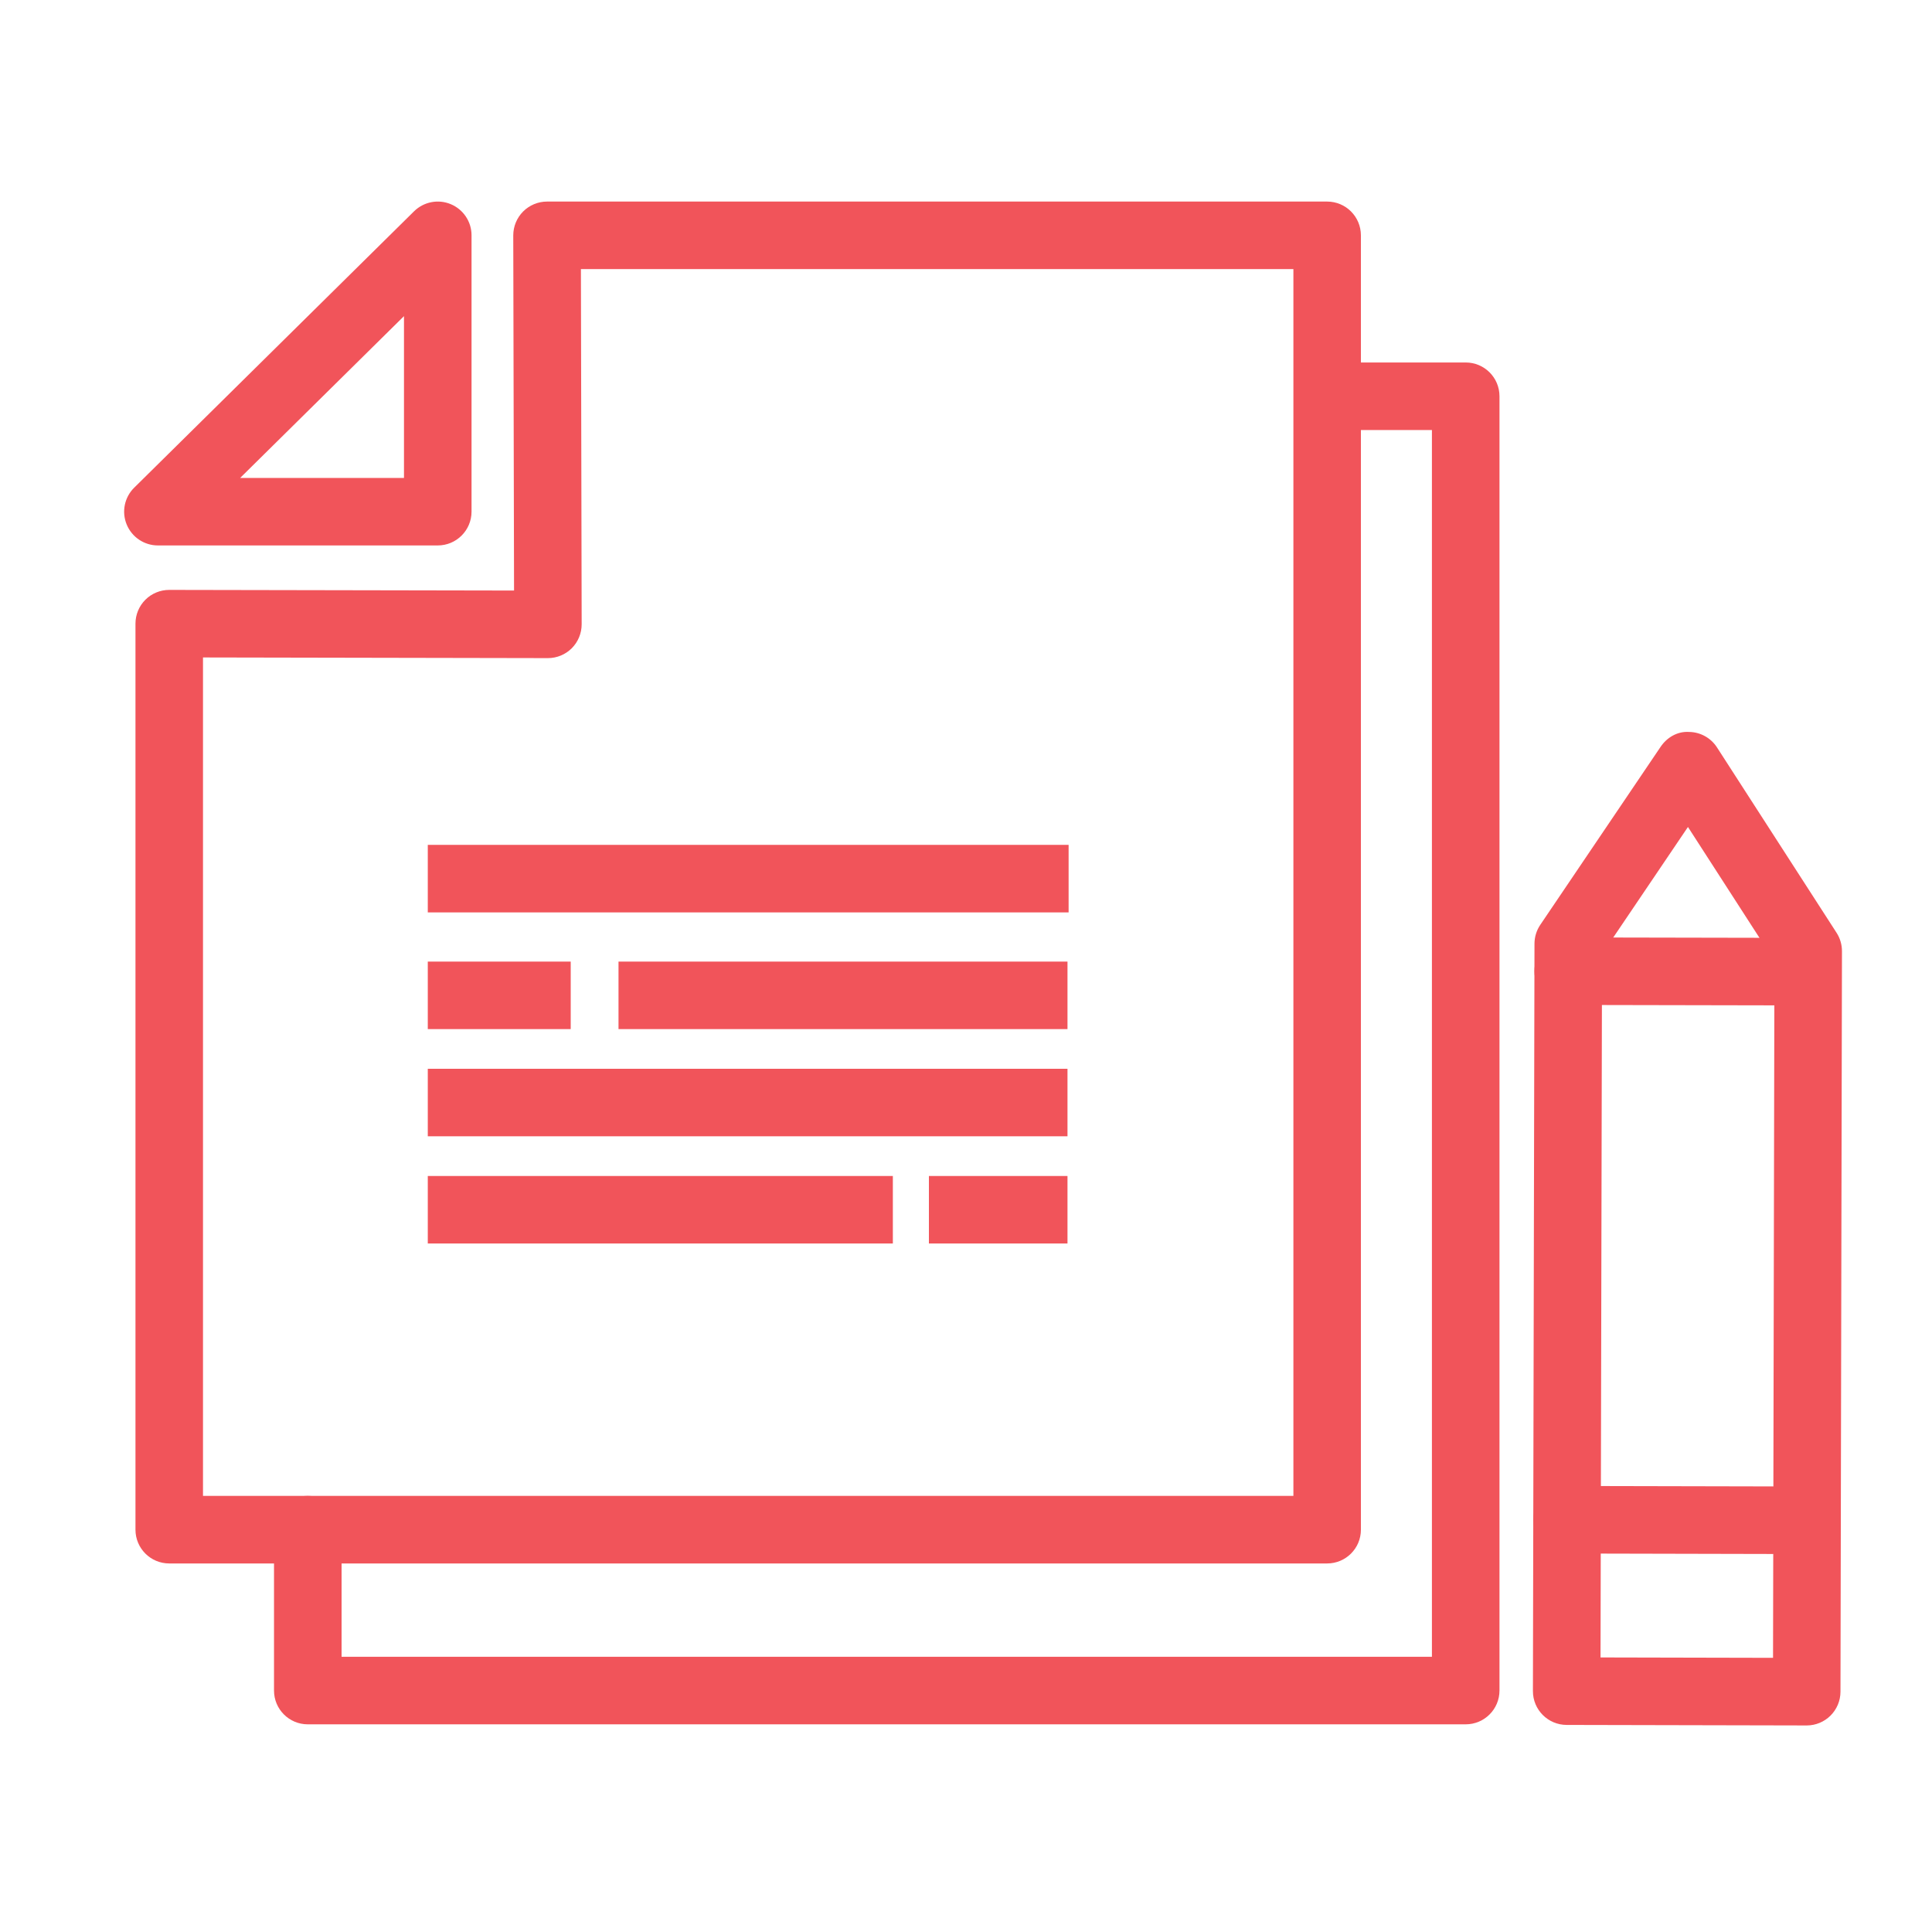 <?xml version="1.0" encoding="iso-8859-1"?>
<!-- Generator: Adobe Illustrator 15.1.0, SVG Export Plug-In . SVG Version: 6.00 Build 0)  -->
<!DOCTYPE svg PUBLIC "-//W3C//DTD SVG 1.1//EN" "http://www.w3.org/Graphics/SVG/1.1/DTD/svg11.dtd">
<svg version="1.1" xmlns="http://www.w3.org/2000/svg" xmlns:xlink="http://www.w3.org/1999/xlink" x="0px" y="0px" width="100px"
	 height="100px" viewBox="0 0 100 100" style="enable-background:new 0 0 100 100;" xml:space="preserve">
<g id="&#x30EC;&#x30A4;&#x30E4;&#x30FC;_1">
	<g>
		<path style="fill:#F1545A;" d="M22.658,28.232H8.174c-0.711,0-1.347-0.429-1.617-1.084c-0.27-0.654-0.116-1.409,0.389-1.906
			L21.43,10.938c0.503-0.495,1.252-0.642,1.902-0.37s1.075,0.906,1.075,1.611v14.305C24.405,27.451,23.622,28.232,22.658,28.232z
			 M12.43,24.738h8.48v-8.375L12.43,24.738z"/>
		<path style="fill:#F1545A;" d="M68.693,80.924H8.759c-0.966,0-1.747-0.783-1.747-1.748V32.279c0-0.464,0.184-0.908,0.512-1.236
			c0.328-0.327,0.771-0.51,1.234-0.51h0.004l17.845,0.033l-0.041-18.382c0-0.464,0.184-0.909,0.511-1.237
			c0.328-0.328,0.773-0.514,1.236-0.514h40.379c0.966,0,1.748,0.783,1.748,1.75v66.994C70.441,80.14,69.66,80.924,68.693,80.924z
			 M10.508,77.428h56.438v-63.5H30.068l0.039,18.385c0,0.465-0.184,0.91-0.511,1.239c-0.329,0.328-0.772,0.512-1.236,0.512h-0.003
			l-17.85-0.034V77.428L10.508,77.428z"/>
		<path style="fill:#F1545A;" d="M75.863,89.251H15.93c-0.965,0-1.747-0.782-1.747-1.747v-8.328c0-0.965,0.782-1.748,1.747-1.748
			s1.75,0.783,1.75,1.748v6.58h56.436V22.258h-3.792c-0.965,0-1.748-0.783-1.748-1.747c0-0.965,0.782-1.749,1.748-1.749h5.54
			c0.967,0,1.749,0.782,1.749,1.749v66.993C77.612,88.469,76.83,89.251,75.863,89.251z"/>
		<g>
			<rect x="22.142" y="43.73" style="fill:#F1545A;" width="33.169" height="3.496"/>
			<rect x="22.142" y="49.772" style="fill:#F1545A;" width="7.398" height="3.494"/>
			<rect x="32.014" y="49.772" style="fill:#F1545A;" width="23.239" height="3.494"/>
			<rect x="22.142" y="55.32" style="fill:#F1545A;" width="33.111" height="3.494"/>
			<rect x="22.142" y="60.869" style="fill:#F1545A;" width="24.072" height="3.494"/>
			<rect x="48.08" y="60.869" style="fill:#F1545A;" width="7.173" height="3.494"/>
		</g>
		<g>
			<path style="fill:#F1545A;" d="M93.516,89.309c-0.001,0-0.003,0-0.004,0l-12.424-0.027c-0.965-0.003-1.746-0.786-1.744-1.752
				l0.081-38.686c0.001-0.347,0.105-0.687,0.3-0.975l6.229-9.215c0.328-0.486,0.868-0.806,1.467-0.769
				c0.587,0.006,1.132,0.307,1.45,0.8l6.19,9.596c0.183,0.283,0.279,0.613,0.279,0.951l-0.077,38.333
				c-0.001,0.463-0.187,0.907-0.515,1.234C94.421,89.125,93.978,89.309,93.516,89.309z M82.843,85.789l8.929,0.02l0.072-36.067
				l-4.476-6.938l-4.448,6.581L82.843,85.789z"/>
			<path style="fill:#F1545A;" d="M91.816,52.037c-0.001,0-0.002,0-0.003,0l-10.646-0.021c-0.966-0.002-1.747-0.786-1.745-1.751
				c0.002-0.964,0.784-1.744,1.748-1.744c0.001,0,0.002,0,0.003,0l10.646,0.021c0.966,0.002,1.747,0.786,1.745,1.751
				C93.562,51.257,92.78,52.037,91.816,52.037z"/>
			<path style="fill:#F1545A;" d="M91.76,80.434c-0.001,0-0.003,0-0.004,0L81.107,80.41c-0.965-0.003-1.746-0.787-1.744-1.752
				c0.003-0.964,0.784-1.744,1.748-1.744c0.001,0,0.003,0,0.004,0l10.648,0.023c0.965,0.003,1.746,0.787,1.744,1.752
				C93.505,79.653,92.724,80.434,91.76,80.434z"/>
		</g>
	</g>
	<g>
		<path style="fill:#F1545A;" d="M575.337,72.338h-2.264V28.329c0-6.716-5.465-12.18-12.183-12.18h-60.647
			c-6.717,0-12.179,5.462-12.179,12.18v44.009h-3.201c-1.029,0-1.863,0.834-1.863,1.863c0,5.062,4.117,9.177,9.179,9.177h75.844
			c5.062,0,9.18-4.116,9.18-9.177C577.2,73.172,576.367,72.338,575.337,72.338z M491.791,28.329c0-4.662,3.791-8.453,8.452-8.453
			h60.647c4.662,0,8.454,3.791,8.454,8.453v44.009h-77.556L491.791,28.329L491.791,28.329z M568.021,79.65h-75.845
			c-2.353,0-4.36-1.495-5.123-3.587h86.091C572.384,78.155,570.376,79.65,568.021,79.65z"/>
		<path style="fill:#F1545A;" d="M513.143,30.816c-7.505,0-13.588,6.083-13.588,13.587h13.588V30.816z"/>
		<path style="fill:#F1545A;" d="M530.249,37.764c-0.023-0.022-0.049-0.041-0.071-0.062c-3.065-3.338-7.464-5.434-12.344-5.434
			c-1.028,0-1.863,0.833-1.863,1.863v13.037h-13.037c-1.028,0-1.863,0.834-1.863,1.863c0,9.245,7.52,16.765,16.763,16.765
			c9.245,0,16.764-7.521,16.764-16.765c0-4.289-1.621-8.208-4.282-11.178C530.292,37.824,530.275,37.791,530.249,37.764z
			 M526.144,39l-6.446,5.915v-8.79C522.128,36.475,524.338,37.501,526.144,39z M517.834,62.066c-6.556,0-11.995-4.863-12.903-11.173
			h12.903c0.023,0,0.045-0.005,0.069-0.008c0.021,0.002,0.045,0.008,0.067,0.008c0.45,0,0.902-0.163,1.26-0.49l9.412-8.636
			c1.4,2.078,2.229,4.572,2.229,7.264C530.872,56.219,525.023,62.066,517.834,62.066z"/>
		<rect x="539.6" y="40.718" style="fill:#F1545A;" width="5.12" height="3.726"/>
		<rect x="546.431" y="40.718" style="fill:#F1545A;" width="16.084" height="3.726"/>
		<rect x="539.6" y="47.269" style="fill:#F1545A;" width="22.915" height="3.726"/>
		<rect x="539.6" y="53.822" style="fill:#F1545A;" width="16.66" height="3.727"/>
		<rect x="557.552" y="53.822" style="fill:#F1545A;" width="4.963" height="3.727"/>
	</g>
	<g>
		<g>
			<path style="fill:#F1545A;" d="M160.641,93.268c-1.914,0-3.234-0.032-4.036-0.1c-3.419-0.284-7.225-4.521-7.225-7.177v-14.25
				c0-2.402-1.001-3.319-1.044-3.357l-0.173-0.159l-0.378-0.393c-3.129-3.243-9.64-9.993-9.64-18.778c0-16.887,12.597-26,24.449-26
				c17.558,0,23.93,15.548,23.93,26c0,9.921-6.83,16.421-9.074,18.557c-0.182,0.172-0.334,0.316-0.451,0.434
				c-1.15,1.151-1.502,1.99-1.502,3.594v15.188c0,3.15-3.814,6.35-6.557,6.35c-0.438,0-1.261,0.014-2.284,0.029
				C164.935,93.231,162.652,93.268,160.641,93.268z M150.952,65.412c0.587,0.52,2.387,2.434,2.387,6.329v14.25
				c0.149,0.79,2.203,3.115,3.594,3.231c0.683,0.057,1.93,0.085,3.708,0.085c1.991,0,4.25-0.035,5.953-0.062
				c1.052-0.017,1.896-0.029,2.347-0.029c0.755-0.005,2.598-1.574,2.598-2.391V71.638c0-2.651,0.771-4.503,2.66-6.394
				c0.136-0.135,0.312-0.303,0.521-0.503c2.146-2.041,7.846-7.465,7.846-15.688c0-8.859-5.318-22.04-19.971-22.04
				c-9.933,0-20.49,7.724-20.49,22.04c0,7.187,5.55,12.938,8.531,16.029L150.952,65.412z"/>
			<rect x="152.503" y="70.387" style="fill:#F1545A;" width="19.87" height="3.959"/>
			
				<rect x="152.211" y="76.368" transform="matrix(0.974 0.226 -0.226 0.974 21.956 -34.943)" style="fill:#F1545A;" width="22.535" height="3.96"/>
			
				<rect x="152.211" y="84.01" transform="matrix(0.974 0.226 -0.226 0.974 23.694 -34.757)" style="fill:#F1545A;" width="22.536" height="3.96"/>
			<path style="fill:#F1545A;" d="M165.559,92.34c0,1.723-1.396,3.12-3.121,3.12c-1.723,0-3.12-1.397-3.12-3.12"/>
		</g>
		<path style="fill:#F1545A;" d="M162.076,17.507c-1.094,0-1.979-0.887-1.979-1.98v-8.45c0-1.093,0.886-1.98,1.979-1.98
			s1.979,0.887,1.979,1.98v8.45C164.056,16.621,163.17,17.507,162.076,17.507z"/>
		<path style="fill:#F1545A;" d="M149.622,18.685c-0.801,0-1.555-0.489-1.854-1.283l-3.081-8.19
			c-0.385-1.023,0.133-2.166,1.156-2.55c1.024-0.384,2.166,0.132,2.551,1.156l3.081,8.19c0.385,1.023-0.133,2.166-1.156,2.55
			C150.09,18.644,149.854,18.685,149.622,18.685z"/>
		<path style="fill:#F1545A;" d="M174.529,18.685c-0.232,0-0.468-0.041-0.697-0.127c-1.023-0.385-1.541-1.527-1.156-2.55l3.081-8.19
			c0.386-1.023,1.531-1.54,2.551-1.156c1.023,0.385,1.541,1.527,1.156,2.55l-3.081,8.19
			C176.084,18.195,175.33,18.685,174.529,18.685z"/>
	</g>
</g>
<g id="&#x30EC;&#x30A4;&#x30E4;&#x30FC;_2">
	<g>
		<path style="fill:#F1545A;" d="M695.405,72.483h-2.188V28.488c0-6.771-5.507-12.278-12.278-12.278h-60.74
			c-6.771,0-12.278,5.507-12.278,12.278v43.995h-3.126c-1.075,0-1.947,0.871-1.947,1.946c0,5.112,4.159,9.272,9.275,9.272h75.96
			c5.11,0,9.273-4.157,9.273-9.272C697.354,73.354,696.482,72.483,695.405,72.483z M611.812,28.488c0-4.624,3.76-8.385,8.385-8.385
			h60.742c4.624,0,8.384,3.761,8.384,8.385v43.995h-77.511V28.488z M688.081,79.809h-75.958c-2.281,0-4.236-1.426-5.018-3.432
			h85.988C692.314,78.381,690.36,79.809,688.081,79.809z"/>
		<path style="fill:#F1545A;" d="M679.855,32.562H620.09c-0.004,0-0.006,0-0.009,0c-0.105,0-0.211,0.015-0.312,0.031
			c-0.063,0.011-0.126,0.026-0.189,0.044c-0.081,0.022-0.165,0.043-0.242,0.076c-0.103,0.044-0.2,0.097-0.294,0.159
			c-0.027,0.02-0.06,0.039-0.088,0.059c-0.09,0.064-0.174,0.131-0.25,0.208c-0.004,0.002-0.005,0.004-0.01,0.008
			c-0.033,0.032-0.055,0.072-0.084,0.106c-0.053,0.058-0.104,0.118-0.146,0.182c-0.035,0.055-0.06,0.11-0.092,0.167
			c-0.03,0.057-0.061,0.11-0.086,0.17c-0.027,0.064-0.043,0.133-0.062,0.199c-0.016,0.056-0.035,0.107-0.047,0.165
			c-0.017,0.086-0.021,0.176-0.025,0.262c-0.002,0.037-0.011,0.072-0.011,0.109v0.02v0.002v26.869c0,0.002,0,0.002,0,0.002v0.021
			c0,0.039,0.009,0.073,0.011,0.108c0.004,0.09,0.012,0.178,0.025,0.262c0.012,0.059,0.031,0.11,0.047,0.164
			c0.021,0.068,0.035,0.136,0.062,0.203c0.022,0.057,0.056,0.109,0.086,0.167c0.029,0.056,0.057,0.113,0.092,0.166
			c0.043,0.066,0.096,0.124,0.146,0.183c0.029,0.036,0.051,0.074,0.084,0.106c0.005,0.003,0.006,0.007,0.01,0.009
			c0.091,0.092,0.188,0.176,0.296,0.246c0.039,0.027,0.083,0.044,0.124,0.067c0.07,0.042,0.139,0.082,0.215,0.112
			c0.061,0.027,0.128,0.041,0.192,0.061c0.058,0.018,0.112,0.04,0.175,0.051c0.126,0.025,0.255,0.039,0.383,0.039h27.538
			c0.001,0,0.002,0,0.003,0c0.002,0,0.002,0,0.005,0h32.219c1.075,0,1.947-0.871,1.947-1.946V34.504
			C681.805,33.432,680.931,32.562,679.855,32.562z M631.076,47.967l-9.039,8.832V39.134L631.076,47.967z M624.87,36.454h17.983
			l-8.992,8.79L624.87,36.454z M633.861,50.688l8.994,8.789h-17.984L633.861,50.688z M636.647,47.967l9.039-8.836v17.668
			L636.647,47.967z M677.908,59.477h-28.33V36.454h28.33V59.477z"/>
		<rect x="653.629" y="41.677" style="fill:#F1545A;" width="19.689" height="3.891"/>
		<rect x="653.629" y="46.996" style="fill:#F1545A;" width="19.689" height="3.894"/>
		<rect x="653.629" y="52.187" style="fill:#F1545A;" width="19.689" height="3.894"/>
	</g>
</g>
<g id="_xFF91_&#x9951;1">
	<path style="fill:#F1545A;" d="M353.743,58.505l-9.896-33.699c-0.389-1.312-1.855-2.113-3.169-1.728l-17.565,5.159
		c-0.656,0.19-1.196,0.626-1.524,1.224c-0.325,0.599-0.399,1.288-0.205,1.943l0.614,2.1c-4.19,0.822-14.805,2.455-21.489-0.52
		c-0.104-0.047-0.218-0.084-0.331-0.109c-0.102-0.023-0.265-0.073-0.481-0.137c-0.424-0.126-1.004-0.294-1.679-0.46
		c-0.02-1.355-0.626-2.491-1.123-3.395l-0.084-0.154c-2.685-4.921-11.354-1.354-14.205-0.179c-5.241,2.165-19.479,3.099-25.2,3.394
		l0.548-1.865c0.396-1.35-0.379-2.77-1.729-3.168l-17.573-5.158c-1.316-0.389-2.778,0.417-3.163,1.729l-9.896,33.699
		c-0.396,1.349,0.379,2.771,1.729,3.167l17.571,5.161c0.233,0.066,0.476,0.103,0.715,0.103c1.127,0,2.132-0.754,2.451-1.834
		l0.49-1.669c2.666,1.051,6.474,3.044,10.688,6.143c5.565,4.09,12.895,7.01,13.204,7.133c0.021,0.008,0.044,0.005,0.07,0.014
		c0.027,0.01,0.054,0.022,0.084,0.031l2.48,0.73c0.084,0.03,0.17,0.059,0.261,0.076l12.337,3.627
		c0.721,0.21,1.552,0.312,2.442,0.312c2.657,0,5.818-0.896,8.099-2.381c2.603-0.498,7.435-1.856,8.351-2.115
		c0.183,0.005,0.359,0.016,0.55,0.016c3.013,0,6.801-0.858,8.622-2.78c0.369-0.437,0.665-0.909,0.894-1.399l4.243-2.3
		c0.966-0.263,1.874-0.698,2.638-1.281c0.019-0.015,0.041-0.017,0.059-0.027c0.718-0.435,1.454-0.889,2.189-1.343
		c1.741-1.078,3.634-2.24,5.067-2.994l0.448,1.529c0.314,1.082,1.324,1.837,2.448,1.837c0.246,0,0.487-0.035,0.72-0.102l17.57-5.159
		c0.651-0.192,1.194-0.627,1.52-1.227C353.857,59.85,353.934,59.16,353.743,58.505z M244.962,61.873l-15.74-4.62l9.361-31.867
		l15.735,4.62L244.962,61.873z M305.23,71.991l-6.138-1.867c-0.259-0.145-0.541-0.267-0.85-0.356l-8.968-2.633l-0.039-0.011
		c-0.001,0-0.002,0-0.003,0l-4.212-1.238c-0.929-0.271-1.902,0.261-2.177,1.19c-0.271,0.928,0.258,1.9,1.19,2.175l4.304,1.264
		l8.98,2.731c-0.069,0.351-0.365,1.002-0.88,1.531c-2.356,1.606-6.021,2.238-7.779,1.719l-15.038-4.418
		c-0.9-0.365-7.446-3.082-12.306-6.652c-5.267-3.869-9.445-5.809-11.772-6.698l3.026-10.312c0.926-3.138,1.854-6.306,2.587-8.82
		l0.301-1.019c0.031-0.106,0.065-0.218,0.096-0.322l0.814-2.748c4.763-0.216,21.331-1.14,27.573-3.717
		c6.352-2.611,9.221-2.427,9.794-1.381l0.088,0.165c0.27,0.488,0.456,0.85,0.568,1.147c-1.943-0.097-4.034,0.179-5.771,1.348
		c-1.472,0.992-2.479,2.46-3.015,4.381l-1.712-0.502c-0.931-0.27-1.904,0.258-2.179,1.188c-0.271,0.93,0.263,1.904,1.19,2.176
		l31.749,9.326c0.712,0.207,1.298,0.679,1.653,1.328c0.354,0.649,0.435,1.399,0.2,2.196c-0.431,1.467-1.977,2.308-3.438,1.878
		l-15.368-4.512c-0.009-0.002-0.021-0.002-0.031-0.005l-7.489-2.204c-0.922-0.271-1.903,0.259-2.177,1.188
		c-0.274,0.927,0.26,1.901,1.186,2.176l31.011,9.121c0.71,0.209,1.297,0.68,1.651,1.329c0.354,0.65,0.435,1.397,0.199,2.198
		c-0.212,0.724-1.181,1.302-2.296,1.554c-0.015,0.003-0.034,0.007-0.051,0.011c-0.749,0.162-1.557,0.177-2.252-0.027l-29.582-8.672
		c-0.925-0.277-1.903,0.26-2.175,1.188c-0.271,0.931,0.26,1.905,1.191,2.177l4.484,1.312c0.013,0.005,0.026,0.009,0.043,0.013
		l2.547,0.747c0.011,0.004,0.02,0.011,0.031,0.015l18.736,5.501c0.481,0.141,0.78,0.395,0.887,0.755
		c0.072,0.242,0.06,0.522-0.021,0.804c-0.009,0.027-0.021,0.054-0.03,0.086c-0.088,0.271-0.236,0.54-0.439,0.782
		C311.865,71.9,307.2,72.567,305.23,71.991z M325.278,44.689c0.01,0.028,0.017,0.06,0.027,0.087
		c0.208,0.746,0.438,1.511,0.667,2.288l1.753,5.963c0.444,1.505,0.869,2.943,1.247,4.237l0.508,1.727
		c0.12,0.423,0.236,0.818,0.338,1.152c-1.203,0.589-2.652,1.441-4.198,2.387c-0.354-2.34-2.016-4.381-4.432-5.091l-2.754-0.811
		c0.657-0.706,1.17-1.567,1.464-2.565c0.473-1.611,0.289-3.306-0.513-4.779c-0.803-1.471-2.135-2.541-3.744-3.013l-26.663-7.831
		c0.305-1.124,0.829-1.944,1.601-2.463c2.347-1.584,6.546-0.343,8.125,0.123c0.205,0.061,0.383,0.112,0.524,0.147
		c7.82,3.399,19.462,1.516,23.757,0.64l0.805,2.727c0.01,0.021,0.015,0.041,0.02,0.061l1.019,3.475L325.278,44.689z M334.371,63.198
		l-6.728-22.918c-0.024-0.083-0.053-0.173-0.073-0.256c-0.061-0.22-0.127-0.435-0.188-0.646l-0.31-1.042l-2.058-7.004l15.735-4.621
		l9.355,31.865L334.371,63.198z"/>
	<g>
		<g>
			<path style="fill:#F1545A;" d="M407.532,62.547c-0.502,0-0.988-0.18-1.372-0.511l-9.417-7.875l-5.352,0.005l-24.104-0.005
				c-2.372,0-4.305-1.934-4.305-4.306V19.257c0-2.369,1.933-4.296,4.305-4.296h43.669c2.373,0,4.306,1.927,4.306,4.296v30.598
				c0,2.372-1.936,4.306-4.315,4.306h-1.306v6.281C409.641,61.604,408.693,62.547,407.532,62.547z M397.394,50.57
				c0.42,0,0.828,0.147,1.151,0.418l7.505,6.274v-4.898c0-0.989,0.805-1.794,1.795-1.794h3.102c0.399,0,0.725-0.32,0.725-0.715
				V19.257c0-0.39-0.321-0.707-0.715-0.707h-43.669c-0.394,0-0.715,0.317-0.715,0.707v30.598c0,0.387,0.327,0.715,0.715,0.715
				H397.394L397.394,50.57z"/>
		</g>
		<g>
			<g>
				<path style="fill:#F1545A;" d="M405.176,30.829h-30.148c-0.992,0-1.796-0.803-1.796-1.795c0-0.991,0.804-1.794,1.796-1.794
					h30.148c0.99,0,1.796,0.803,1.796,1.794C406.972,30.026,406.166,30.829,405.176,30.829z"/>
			</g>
			<g>
				<path style="fill:#F1545A;" d="M405.176,36.399h-30.148c-0.992,0-1.796-0.803-1.796-1.794s0.804-1.795,1.796-1.795h30.148
					c0.99,0,1.796,0.803,1.796,1.795S406.166,36.399,405.176,36.399z"/>
			</g>
			<g>
				<path style="fill:#F1545A;" d="M405.176,41.971h-13.978c-0.992,0-1.796-0.803-1.796-1.793c0-0.993,0.804-1.796,1.796-1.796
					h13.978c0.99,0,1.796,0.803,1.796,1.796C406.972,41.167,406.166,41.971,405.176,41.971z"/>
			</g>
		</g>
		<g>
			<path style="fill:#F1545A;" d="M425.334,62.547c-0.542,0-1.057-0.202-1.449-0.575c-0.418-0.396-0.658-0.954-0.658-1.529v-6.281
				h-1.308c-2.377,0-4.313-1.934-4.313-4.306V9.426c0-2.369,1.934-4.296,4.306-4.296h31.328c2.374,0,4.307,1.927,4.307,4.296v40.429
				c0,2.372-1.933,4.306-4.307,4.306h-17.115l-9.442,7.894C426.323,62.367,425.836,62.547,425.334,62.547z M421.911,8.721
				c-0.394,0-0.715,0.316-0.715,0.706v40.429c0,0.395,0.324,0.715,0.723,0.715h3.102c0.992,0,1.796,0.805,1.796,1.794v4.898
				l7.506-6.274c0.322-0.271,0.729-0.418,1.149-0.418h0.003l6.003,0.005l11.762-0.005c0.389,0,0.717-0.328,0.717-0.715V9.426
				c0-0.39-0.321-0.706-0.717-0.706H421.911z"/>
		</g>
		<g>
			<g>
				<path style="fill:#F1545A;" d="M448.609,26.684h-20.92c-0.989,0-1.794-0.803-1.794-1.795c0-0.992,0.805-1.795,1.794-1.795h20.92
					c0.989,0,1.794,0.803,1.794,1.795C450.403,25.881,449.599,26.684,448.609,26.684z"/>
			</g>
			<g>
				<path style="fill:#F1545A;" d="M448.609,32.256h-20.92c-0.989,0-1.794-0.804-1.794-1.796c0-0.992,0.805-1.795,1.794-1.795h20.92
					c0.989,0,1.794,0.803,1.794,1.795C450.403,31.452,449.599,32.256,448.609,32.256z"/>
			</g>
			<g>
				<path style="fill:#F1545A;" d="M437.552,37.827h-9.862c-0.989,0-1.794-0.804-1.794-1.795c0-0.993,0.805-1.796,1.794-1.796h9.862
					c0.99,0,1.795,0.803,1.795,1.796C439.347,37.022,438.542,37.827,437.552,37.827z"/>
			</g>
		</g>
		<path style="fill:#F1545A;" d="M442.617,76.54c-1.204-0.731-2.412-1.288-3.62-1.68c1.313-0.79,2.409-1.943,3.133-3.379
			c0.581-1.161,0.877-2.409,0.877-3.711c0-4.556-3.711-8.262-8.27-8.262c-4.556,0-8.261,3.706-8.261,8.262
			c0,1.3,0.295,2.549,0.876,3.711c0.722,1.441,1.82,2.597,3.141,3.386c-1.2,0.395-2.397,0.946-3.592,1.673
			c-5.387,3.275-7.788,8.455-7.788,16.794c0,0.993,0.805,1.796,1.796,1.796s1.794-0.803,1.794-1.796
			c0-8.847,3.066-11.903,6.062-13.727c4.088-2.487,7.897-2.485,11.985,0c2.998,1.823,6.063,4.881,6.063,13.727
			c0,0.993,0.804,1.796,1.795,1.796c0.989,0,1.794-0.803,1.794-1.796C450.403,84.995,448.002,79.817,442.617,76.54z M434.737,63.101
			c2.579,0,4.679,2.094,4.679,4.67c0,0.739-0.168,1.446-0.497,2.101c-0.797,1.589-2.401,2.575-4.182,2.575s-3.38-0.983-4.172-2.569
			c-0.329-0.66-0.496-1.368-0.496-2.106C430.069,65.194,432.163,63.101,434.737,63.101z"/>
		<path style="fill:#F1545A;" d="M404.818,76.54c-1.192-0.727-2.392-1.278-3.593-1.673c1.32-0.789,2.42-1.944,3.14-3.387
			c0.583-1.164,0.878-2.412,0.878-3.71c0-4.556-3.706-8.262-8.261-8.262c-4.561,0-8.268,3.706-8.268,8.262
			c0,1.3,0.294,2.549,0.877,3.717c0.724,1.434,1.818,2.584,3.131,3.373c-1.209,0.392-2.416,0.948-3.619,1.68
			c-5.385,3.275-7.787,8.455-7.787,16.794c0,0.993,0.805,1.796,1.795,1.796c0.992,0,1.795-0.803,1.795-1.796
			c0-8.847,3.064-11.903,6.062-13.727c4.09-2.485,7.898-2.485,11.986,0c2.997,1.823,6.062,4.88,6.062,13.727
			c0,0.993,0.804,1.796,1.796,1.796c0.991,0,1.795-0.803,1.795-1.796C412.607,84.995,410.205,79.815,404.818,76.54z M396.982,63.101
			c2.574,0,4.672,2.094,4.672,4.67c0,0.737-0.168,1.445-0.499,2.106c-0.793,1.586-2.391,2.569-4.173,2.569
			c-1.78,0-3.381-0.986-4.181-2.569c-0.33-0.66-0.497-1.368-0.497-2.106C392.305,65.194,394.403,63.101,396.982,63.101z"/>
	</g>
</g>
<g id="Layer_1">
</g>
</svg>
